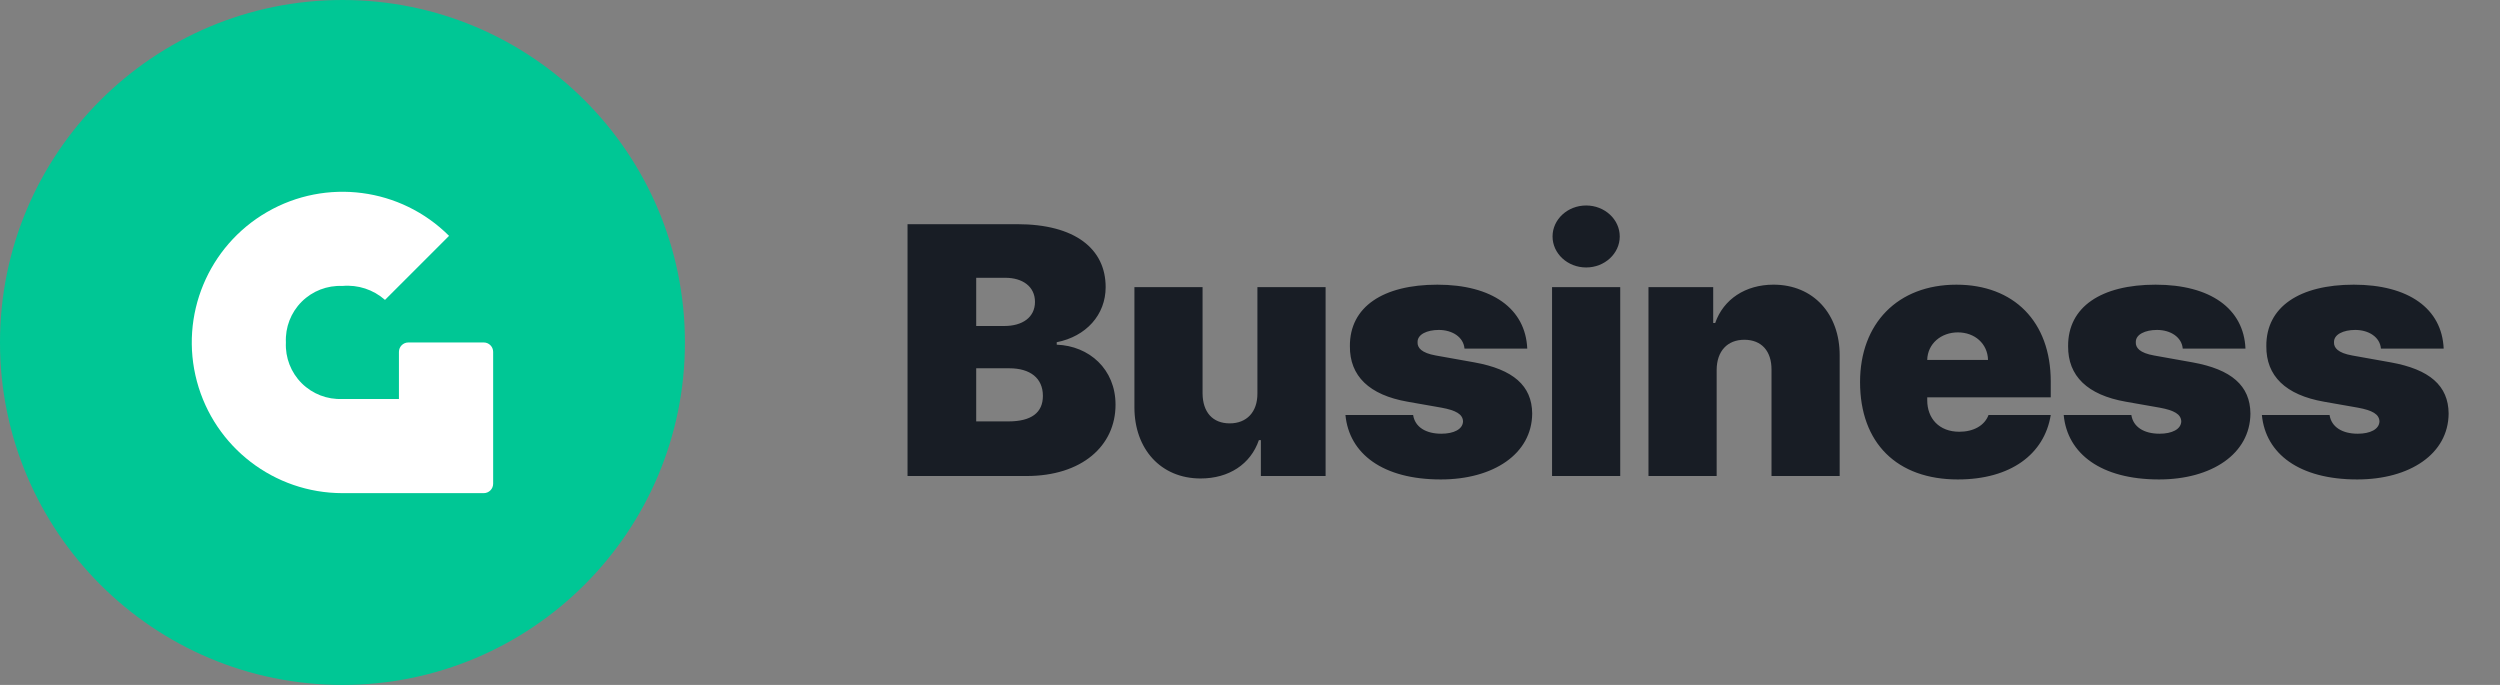 <svg xmlns="http://www.w3.org/2000/svg" width="146" height="40" viewBox="0 0 146 40">
    <rect x="0" y="0" width="146" height="40" fill="#808080" stroke="none"/>
    <g fill="none" fill-rule="evenodd">
        <g>
            <g>
                <g transform="translate(-40 -20) translate(40 20)">
                    <circle cx="20" cy="20" r="20" fill="#00C795"/>
                    <path fill="#FFF" d="M19.997 16.7c-.888-.041-1.751.293-2.38.921-.628.628-.962 1.492-.921 2.38-.041.886.293 1.75.921 2.378.629.628 1.492.962 2.38.921h3.301v-2.75c0-.304.246-.55.55-.55h4.402c.304 0 .55.246.55.55v7.7c0 .304-.246.55-.55.55h-8.253c-3.983-.003-7.467-2.68-8.497-6.525-1.03-3.846.652-7.904 4.101-9.895 3.45-1.991 7.806-1.42 10.624 1.394l-3.741 3.74c-.682-.602-1.581-.897-2.487-.814z"/>
                </g>
                <g>
                    <path d="M0 0H96V40H0z" transform="translate(-40 -20) translate(40 20) translate(50)"/>
                    <path fill="#181D25" fill-rule="nonzero" d="M9.953 27.799c3.21 0 5.194-1.745 5.194-4.165 0-2.076-1.537-3.433-3.434-3.505v-.143c1.71-.338 2.857-1.595 2.857-3.218 0-2.24-1.79-3.676-5.165-3.676H3v14.707h6.953zm-1.298-8.761H7.01v-2.815h1.703c.995 0 1.73.502 1.73 1.407s-.735 1.408-1.788 1.408zm.23 5.572H7.01v-3.102h1.933c1.22 0 1.962.575 1.962 1.609 0 .984-.67 1.493-2.02 1.493zm11.23 3.333c1.652 0 2.921-.833 3.404-2.241h.116v2.097h3.78v-11.03h-3.982v6.204c.007 1.092-.628 1.752-1.616 1.752-1.003 0-1.58-.66-1.587-1.752v-6.205H16.25v7.038c.007 2.413 1.536 4.137 3.866 4.137zM34.143 28c3.065 0 5.323-1.487 5.337-3.85-.014-1.63-1.11-2.577-3.376-2.987l-2.25-.402c-.844-.15-1.082-.452-1.068-.775-.014-.46.556-.718 1.241-.718.786 0 1.443.416 1.5 1.091h3.665c-.101-2.334-2.049-3.734-5.251-3.734-3.167 0-5.122 1.292-5.107 3.59-.015 1.738 1.118 2.851 3.375 3.246l1.962.345c.866.158 1.255.388 1.27.804-.015.46-.541.719-1.27.719-.901 0-1.536-.388-1.644-1.092h-3.953C28.791 26.499 30.752 28 34.143 28zm8.488-12.38c1.082 0 1.962-.812 1.962-1.81 0-.999-.88-1.81-1.962-1.81-1.082 0-1.962.811-1.962 1.81 0 .998.88 1.81 1.962 1.81zm1.99 12.179v-11.03H40.64v11.03h3.981zm5.632 0v-6.205c.008-1.091.628-1.752 1.616-1.752 1.003 0 1.594.66 1.587 1.752V27.8h3.981V20.76c.008-2.398-1.514-4.136-3.866-4.136-1.63 0-2.921.847-3.404 2.24h-.116v-2.097h-3.78v11.03h3.982zM64.34 28c3.072 0 5.049-1.465 5.424-3.763h-3.635c-.231.625-.888.977-1.703.977-1.183 0-1.875-.776-1.875-1.839v-.172h7.213v-.92c0-3.511-2.164-5.658-5.51-5.658-3.434 0-5.627 2.27-5.627 5.687 0 3.57 2.164 5.688 5.713 5.688zm1.76-6.98h-3.55c.023-.955.816-1.609 1.79-1.609.988 0 1.738.66 1.76 1.609zM76.087 28c3.066 0 5.323-1.487 5.338-3.85-.015-1.63-1.111-2.577-3.376-2.987l-2.25-.402c-.844-.15-1.082-.452-1.068-.775-.014-.46.556-.718 1.24-.718.787 0 1.443.416 1.501 1.091h3.664c-.1-2.334-2.048-3.734-5.25-3.734-3.167 0-5.122 1.292-5.108 3.59-.014 1.738 1.118 2.851 3.376 3.246l1.962.345c.866.158 1.255.388 1.27.804-.015.46-.542.719-1.27.719-.902 0-1.536-.388-1.645-1.092H70.52C70.735 26.499 72.697 28 76.087 28zm11.575 0c3.066 0 5.324-1.487 5.338-3.85-.014-1.63-1.11-2.577-3.376-2.987l-2.25-.402c-.844-.15-1.082-.452-1.068-.775-.014-.46.556-.718 1.241-.718.786 0 1.443.416 1.5 1.091h3.664c-.1-2.334-2.048-3.734-5.25-3.734-3.167 0-5.122 1.292-5.107 3.59-.015 1.738 1.118 2.851 3.375 3.246l1.962.345c.866.158 1.255.388 1.27.804-.015.46-.541.719-1.27.719-.901 0-1.536-.388-1.644-1.092h-3.953C82.31 26.499 84.272 28 87.662 28z" transform="translate(-40 -20) translate(40 20) translate(50)"/>
                </g>
            </g>
        </g>
    </g>
</svg>
